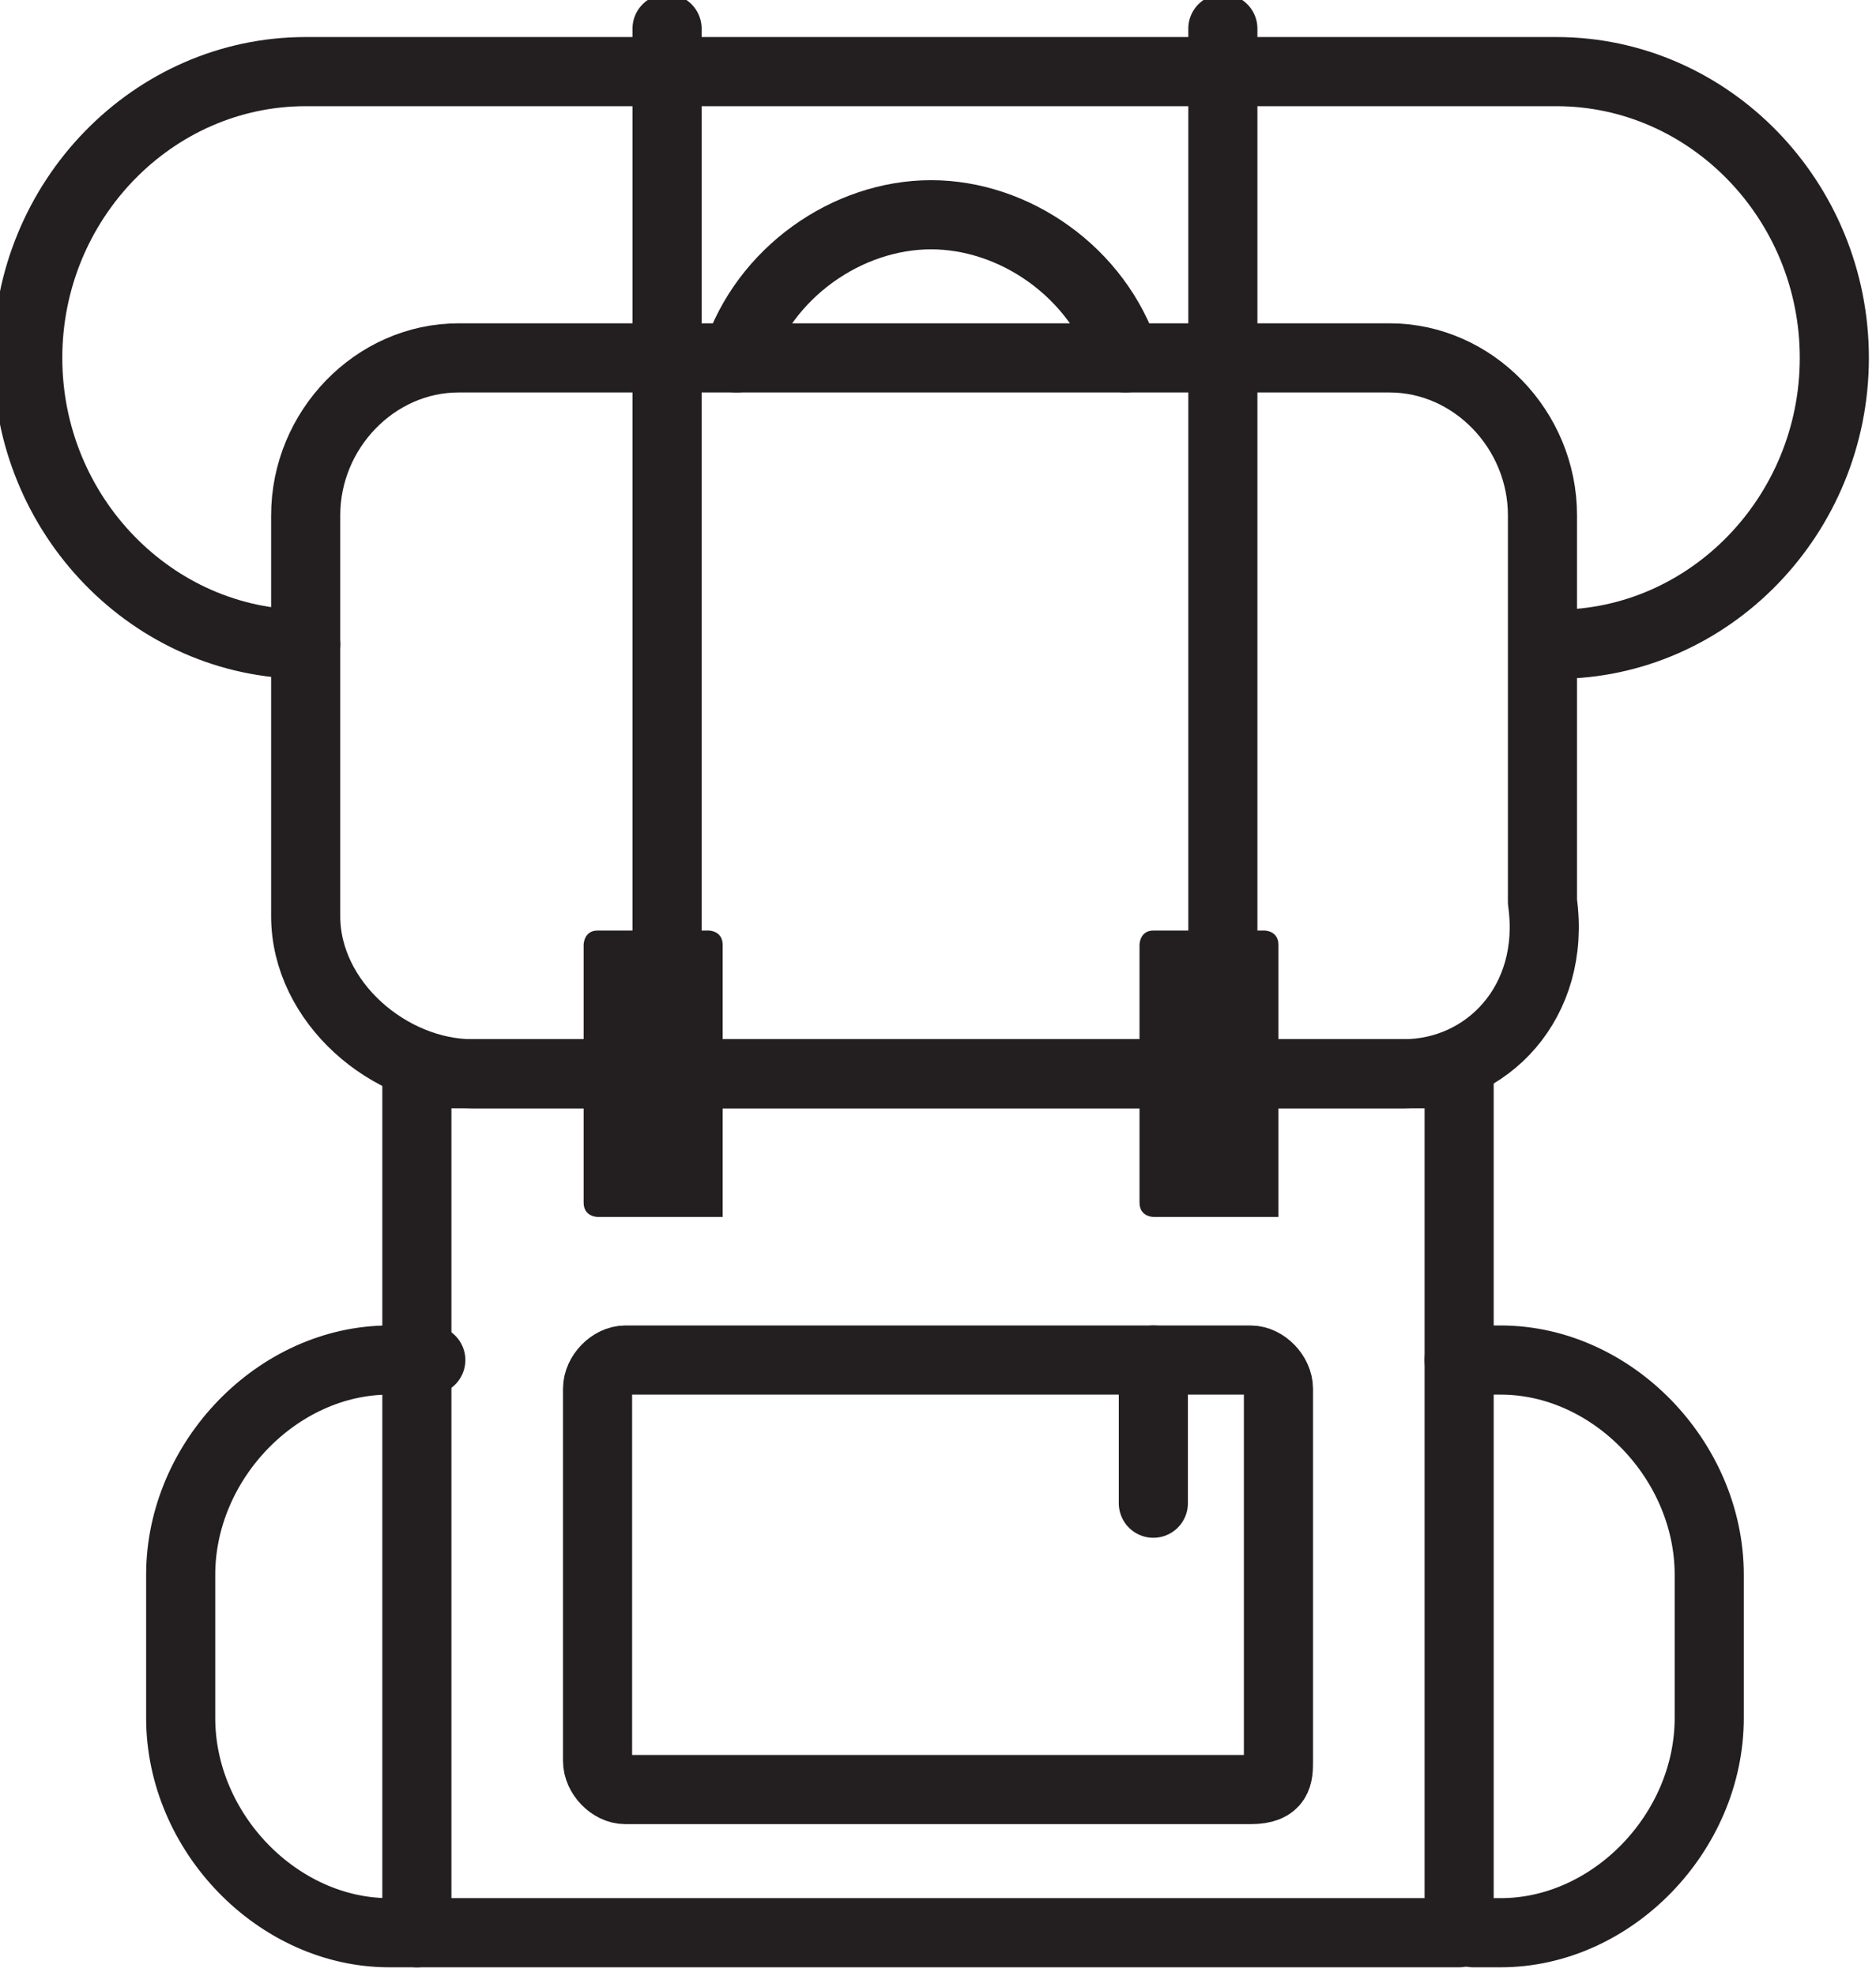 <svg xmlns="http://www.w3.org/2000/svg" width="19" height="20" viewBox="0 0 19 20" fill="none"><g clip-path="url(#clip0)"><path d="M14.215 10.87H4.785C3.941 10.87 3.096 10.145 3.096 9.275V5.217C3.096 4.348 3.8 3.623 4.644 3.623H14.074C14.918 3.623 15.622 4.348 15.622 5.217V9.13C15.763 10.145 15.059 10.87 14.215 10.87Z" stroke="#231F20" stroke-width="0.7" stroke-miterlimit="10" stroke-linecap="round" stroke-linejoin="round"></path><path d="M3.096 6.522C1.548 6.522 0.281 5.217 0.281 3.623C0.281 2.029 1.548 0.725 3.096 0.725H15.763C17.311 0.725 18.578 2.029 18.578 3.623C18.578 5.217 17.311 6.522 15.763 6.522" stroke="#231F20" stroke-width="0.7" stroke-miterlimit="10" stroke-linecap="round" stroke-linejoin="round"></path><path d="M14.778 10.87H4.222V19.565H14.778V10.87Z" stroke="#231F20" stroke-width="0.7" stroke-miterlimit="10" stroke-linecap="round" stroke-linejoin="round"></path><path d="M4.222 19.565C4.081 19.565 3.941 19.565 3.941 19.565C2.815 19.565 1.83 18.551 1.83 17.391V15.942C1.83 14.783 2.815 13.768 3.941 13.768C4.081 13.768 4.222 13.768 4.363 13.768" stroke="#231F20" stroke-width="0.7" stroke-miterlimit="10" stroke-linecap="round" stroke-linejoin="round"></path><path d="M14.778 13.768C14.919 13.768 15.059 13.768 15.2 13.768C16.326 13.768 17.311 14.783 17.311 15.942V17.391C17.311 18.551 16.326 19.565 15.2 19.565C15.059 19.565 14.919 19.565 14.919 19.565" stroke="#231F20" stroke-width="0.7" stroke-miterlimit="10" stroke-linecap="round" stroke-linejoin="round"></path><path d="M12.667 18.116H6.333C6.192 18.116 6.052 17.971 6.052 17.826V14.058C6.052 13.913 6.192 13.768 6.333 13.768H12.667C12.807 13.768 12.948 13.913 12.948 14.058V17.826C12.948 17.971 12.948 18.116 12.667 18.116Z" stroke="#231F20" stroke-width="0.7" stroke-miterlimit="10" stroke-linecap="round" stroke-linejoin="round"></path><path d="M11.681 13.768V15.217" stroke="#231F20" stroke-width="0.7" stroke-miterlimit="10" stroke-linecap="round" stroke-linejoin="round"></path><path d="M7.319 12.319H6.052C6.052 12.319 5.911 12.319 5.911 12.174V9.565C5.911 9.565 5.911 9.42 6.052 9.42H7.178C7.178 9.42 7.319 9.42 7.319 9.565V12.319Z" fill="#231F20"></path><path d="M12.948 12.319H11.681C11.681 12.319 11.541 12.319 11.541 12.174V9.565C11.541 9.565 11.541 9.42 11.681 9.42H12.807C12.807 9.42 12.948 9.42 12.948 9.565V12.319Z" fill="#231F20"></path><path d="M7.459 3.623C7.741 2.754 8.585 2.174 9.43 2.174C10.274 2.174 11.118 2.754 11.4 3.623" stroke="#231F20" stroke-width="0.7" stroke-miterlimit="10" stroke-linecap="round" stroke-linejoin="round"></path><path d="M6.756 10.145V0.29" stroke="#231F20" stroke-width="0.7" stroke-miterlimit="10" stroke-linecap="round" stroke-linejoin="round"></path><path d="M12.385 10.145V0.29" stroke="#231F20" stroke-width="0.7" stroke-miterlimit="10" stroke-linecap="round" stroke-linejoin="round"></path></g><defs><clipPath id="clip0"><rect width="19" height="20" fill="white"></rect></clipPath></defs></svg>